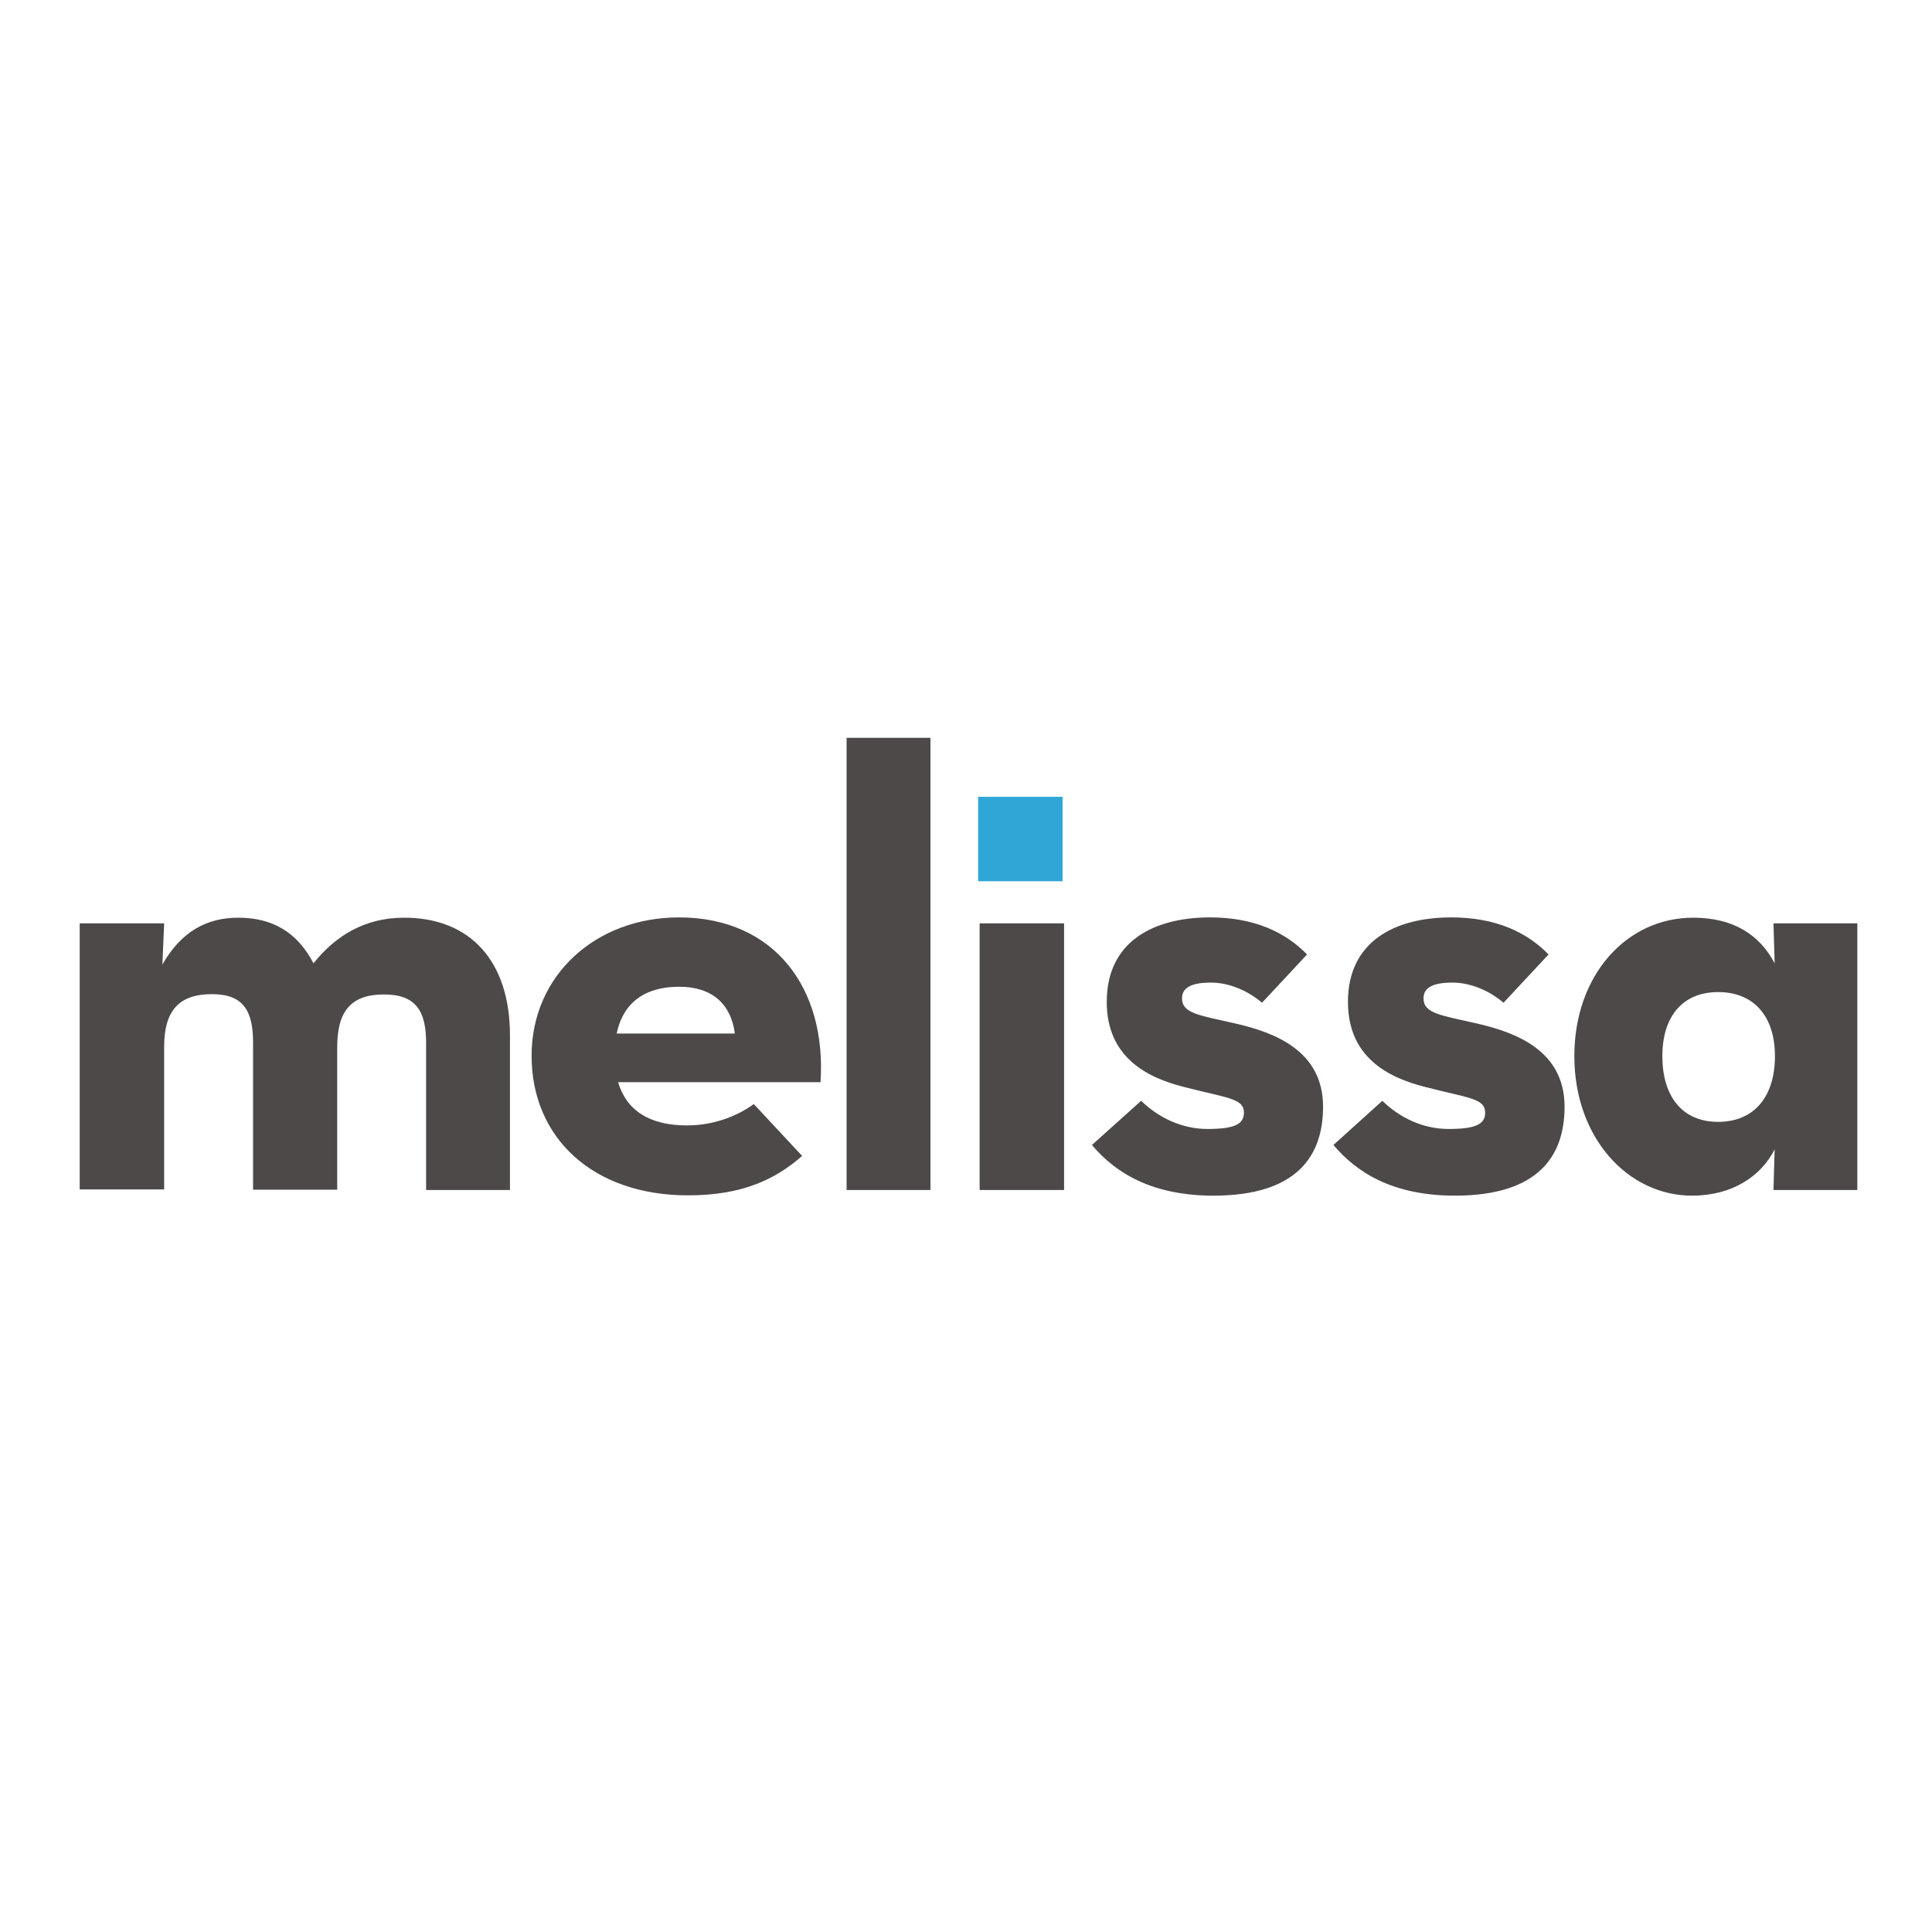 <svg xmlns="http://www.w3.org/2000/svg" xmlns:xlink="http://www.w3.org/1999/xlink" id="layer" x="0px" y="0px" viewBox="0 0 652 652" style="enable-background:new 0 0 652 652;" xml:space="preserve"><style type="text/css">	.st0{fill:#4C4948;}	.st1{fill:#30A6D7;}</style><path class="st0" d="M26.9,311.6h28.5l-0.6,13.9c6.3-11,14.8-15.8,25.6-15.8c11.6,0,19.9,4.9,25.4,15.4c7.4-9.3,17.3-15.4,30.6-15.4  c22.6,0,35.7,15,35.7,39.7v52.2h-28.3v-49.7c0-10.6-3.4-16.3-14.2-16.3c-11,0-15.8,5.5-15.8,17.7v48.2H85.4v-49.7  c0-10.6-3.2-16.3-13.9-16.3c-11,0-16.1,5.5-16.1,17.7v48.2H26.9V311.6z M231.8,379.8c-12.9,0-20.5-5.3-23.2-14.6h68.3  c2.1-31.5-15.4-55.6-47.8-55.6c-27.9,0-49.7,19.4-49.7,46.7c0,27.7,20.7,47.1,52.8,47.1c18.8,0,29.8-5.7,38.5-13.3l-16.3-17.5  C250,375.8,242.1,379.8,231.8,379.8 M208.1,348.8c2.3-10.8,9.9-15.8,21.1-15.8c11.2,0,17.5,5.9,18.8,15.8H208.1z M285.7,401.6H314  V249h-28.3V401.6z M330.6,401.6h28.5v-90h-28.5V401.6z M368.5,386.4c7.8,9.3,20.1,17.1,41,17.1c28.3,0,37-13.5,37-30  c0-19-16.5-25.1-29.6-28.1c-12.3-2.8-18-3.4-18-8.5c0-3.6,3.2-5.3,9.7-5.3c6.8,0,13.1,3.2,17.3,6.8l15.2-16.3  c-7.4-7.6-18-12.5-32.7-12.5c-19.2,0-34.9,8.2-34.9,28.5c0,18.8,13.7,25.6,26,28.7c14.6,3.8,20.3,3.8,20.3,8.7c0,3.8-3,5.5-12.3,5.5  c-8.4,0-16.3-3.6-22.4-9.5L368.5,386.4 M450,386.4c7.8,9.3,20.1,17.1,41,17.1c28.3,0,37-13.5,37-30c0-19-16.5-25.1-29.6-28.1  c-12.3-2.8-18-3.4-18-8.5c0-3.6,3.2-5.3,9.7-5.3c6.8,0,13.1,3.2,17.3,6.8l15.2-16.3c-7.4-7.6-18-12.5-32.8-12.5  c-19.2,0-34.9,8.2-34.9,28.5c0,18.8,13.7,25.6,26,28.7c14.6,3.8,20.3,3.8,20.3,8.7c0,3.8-3,5.5-12.3,5.5c-8.5,0-16.3-3.6-22.4-9.5  L450,386.4 M531.3,356.4c0,27.7,18.2,47.1,39.7,47.1c13.7,0,23.3-6.6,27.9-15.6l-0.4,13.7h28.3v-90h-28.3l0.4,13.5  c-5.1-9.7-14-15.4-27.5-15.4C548.9,309.7,531.3,329.1,531.3,356.4 M599,356.4c0,13.7-7,22.2-19.2,22.2c-12,0-18.8-8.5-18.8-22.2  c0-13.3,6.8-21.6,18.8-21.6C592,334.8,599,343.1,599,356.4"></path><rect x="330.1" y="268.9" class="st1" width="28.5" height="28.5"></rect></svg>